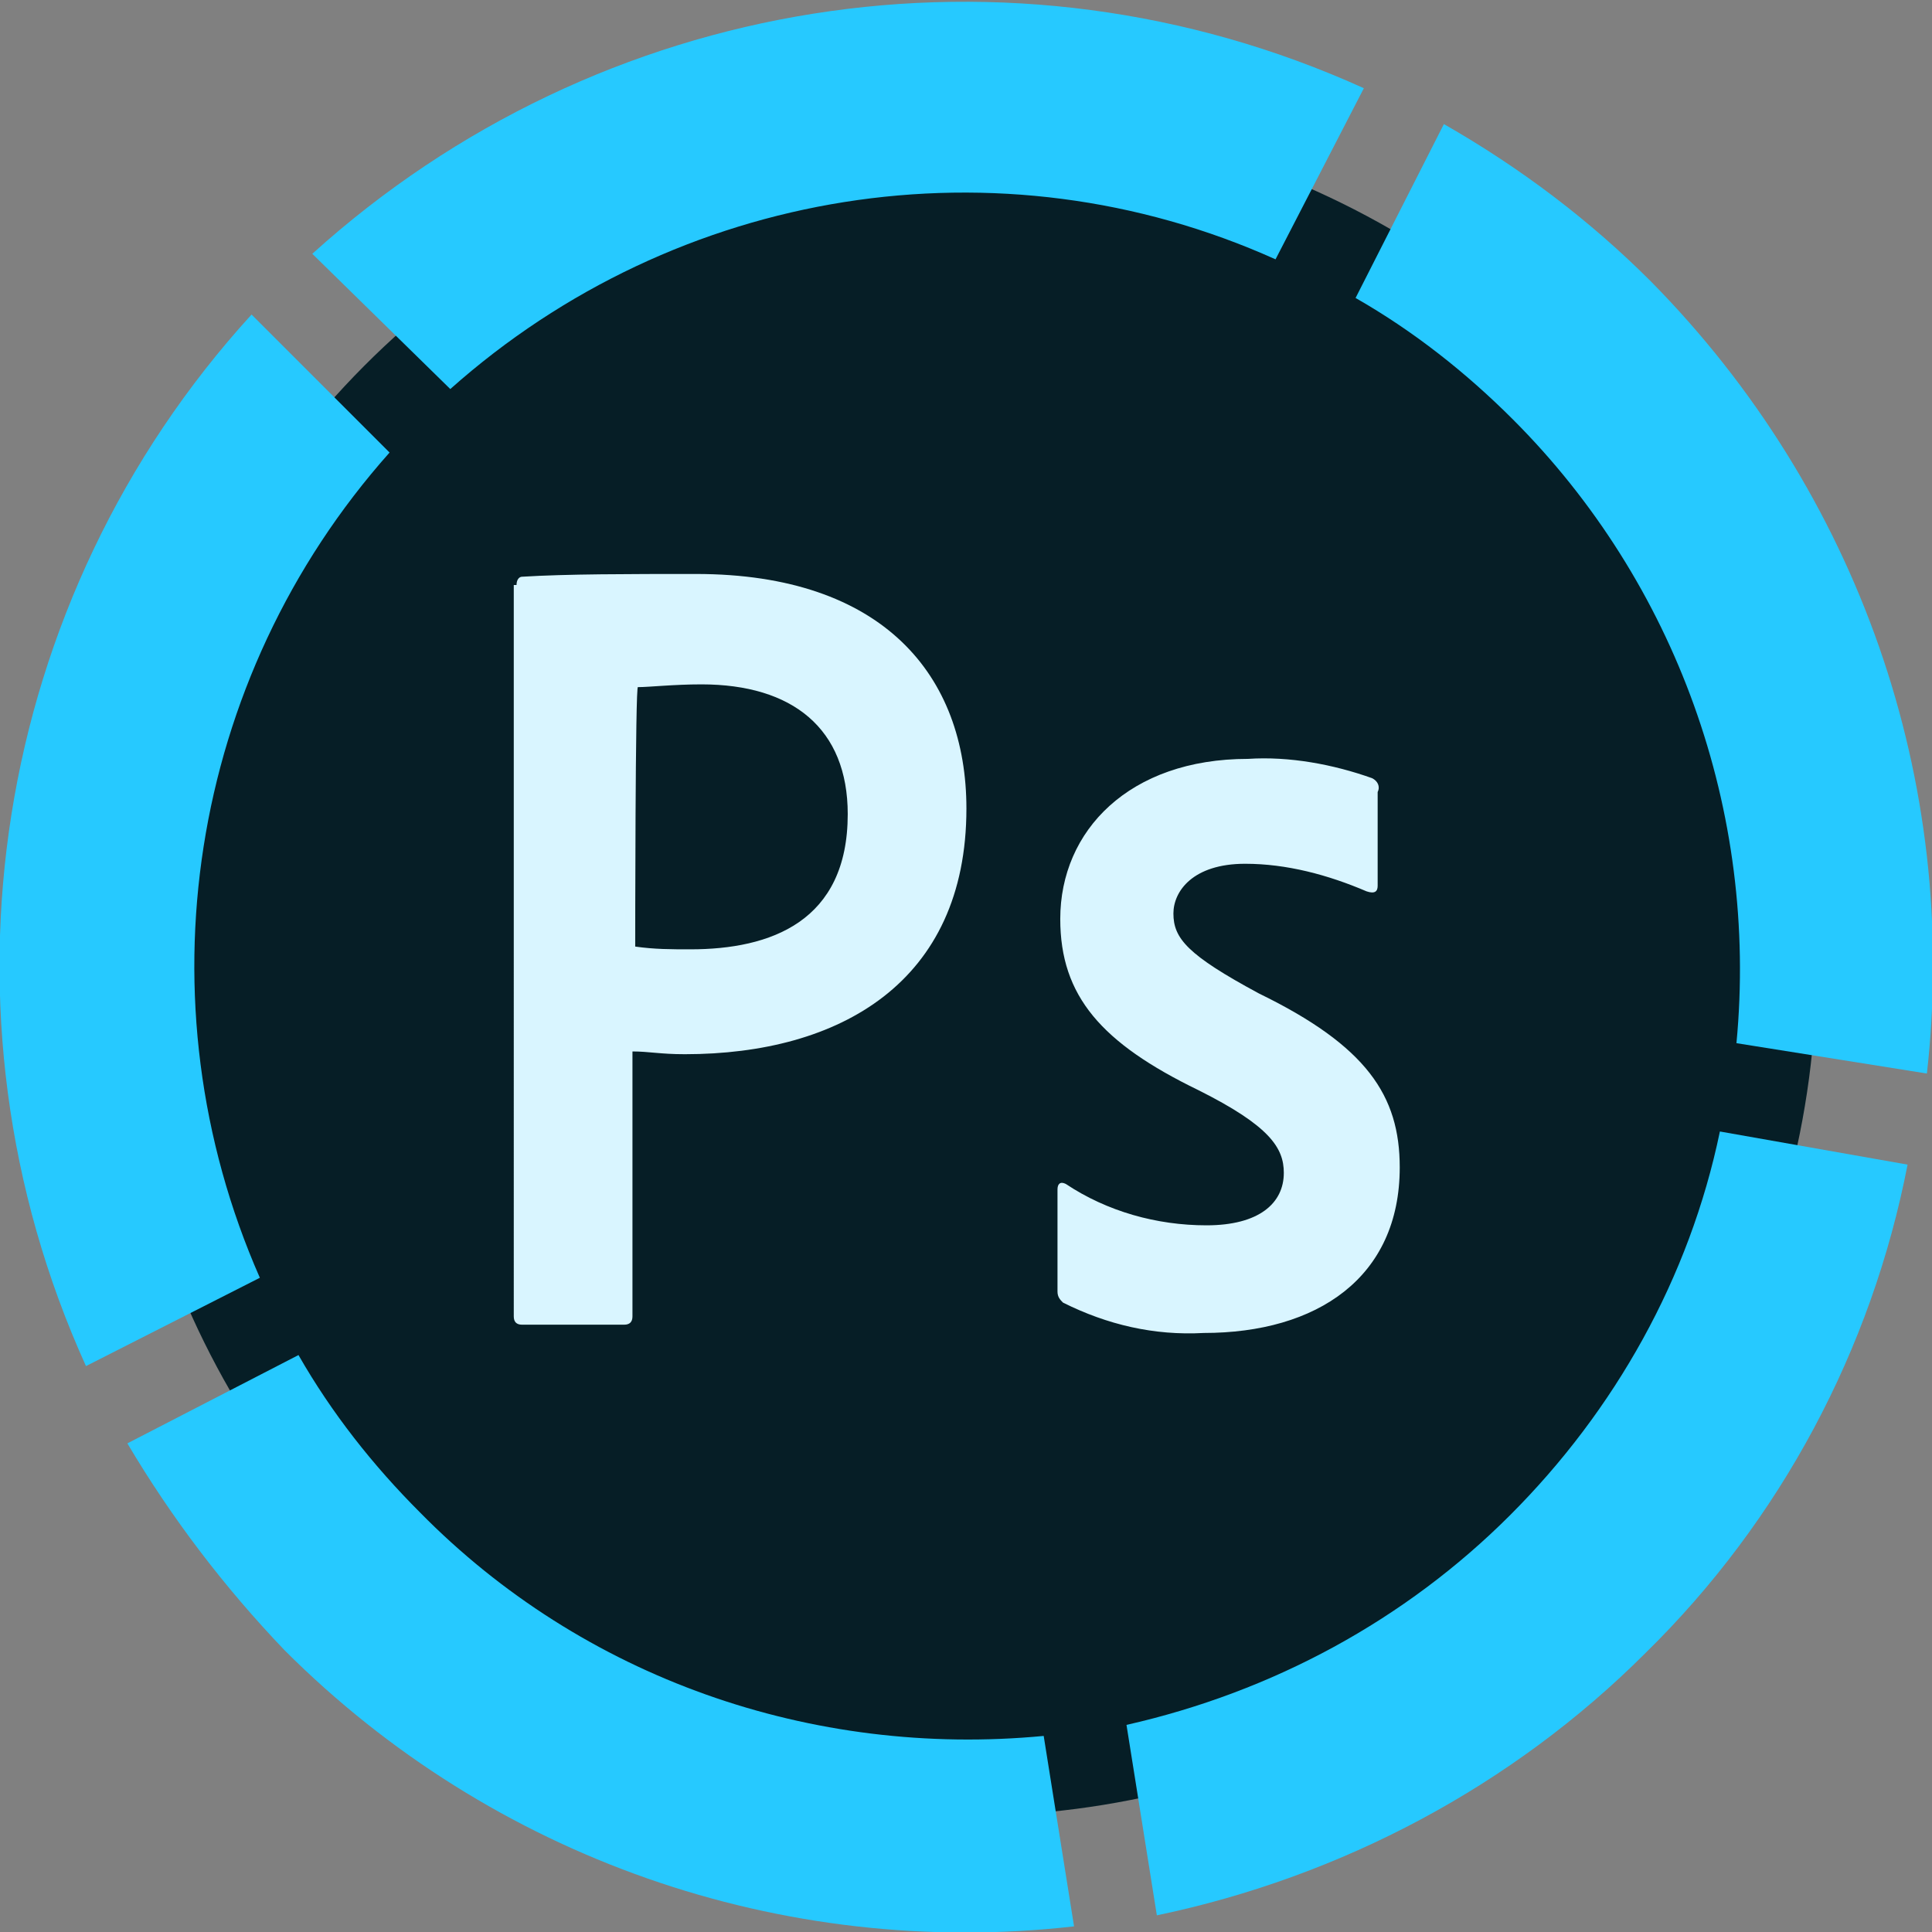 <?xml version="1.0" encoding="UTF-8"?> <!-- Generator: Adobe Illustrator 26.0.2, SVG Export Plug-In . SVG Version: 6.00 Build 0) --> <svg xmlns="http://www.w3.org/2000/svg" xmlns:xlink="http://www.w3.org/1999/xlink" version="1.1" id="Capa_1" x="0px" y="0px" viewBox="0 0 70 70" style="enable-background:new 0 0 70 70;" xml:space="preserve"><rect x="0" y="0" width="70" height="70" fill="#808080" stroke="none"/> <style type="text/css"> .st0{fill:#061E26;} .st1{fill:#26C9FF;} .st2{fill-rule:evenodd;clip-rule:evenodd;fill:#D9F5FF;} </style> <g id="Grupo_141" transform="translate(155.015 92.996)"> <circle id="Elipse_1" class="st0" cx="-120" cy="-58" r="30.8"></circle> <g id="Grupo_140"> <path id="Trazado_1767" class="st1" d="M-116.1-23.2l-1.1-6.9c-8.4,0.8-16.7-2.1-22.6-8.1c-1.7-1.7-3.2-3.6-4.4-5.7l-6.2,3.2 c1.6,2.7,3.5,5.2,5.7,7.5C-137.2-25.7-126.7-22-116.1-23.2z"></path> <path id="Trazado_1768" class="st1" d="M-138.7-78.9c8.2-7.3,19.9-9.2,29.9-4.7l3.2-6.2c-12.8-5.8-27.7-3.4-38.1,6L-138.7-78.9z"></path> <path id="Trazado_1769" class="st1" d="M-145.6-46.7c-4.4-10-2.6-21.7,4.7-29.9l-5-5c-9.4,10.3-11.8,25.3-6,38.1L-145.6-46.7z"></path> <path id="Trazado_1770" class="st1" d="M-105.9-82.2c2.1,1.2,4,2.7,5.7,4.4c5.9,5.9,8.9,14.2,8.1,22.6l6.9,1.1 c1.2-10.6-2.5-21.1-10-28.7c-2.2-2.2-4.7-4.1-7.5-5.7L-105.9-82.2z"></path> <path id="Trazado_1771" class="st1" d="M-92.7-52c-1.1,5.3-3.8,10.1-7.6,13.9c-3.8,3.8-8.6,6.4-13.9,7.6l1.1,6.9 c6.7-1.4,12.9-4.7,17.7-9.5c4.9-4.8,8.2-11,9.5-17.7L-92.7-52z"></path> </g> <path id="Trazado_1753" class="st2" d="M-136.3-71.8c0-0.2,0.1-0.3,0.2-0.3c1.6-0.1,3.9-0.1,6.3-0.1c6.8,0,9.8,3.7,9.8,8.5 c0,6.3-4.6,8.9-10.2,8.9c-0.9,0-1.3-0.1-1.9-0.1v9.6c0,0.2-0.1,0.3-0.3,0.3h-3.7c-0.2,0-0.3-0.1-0.3-0.3V-71.8z M-132-58.7 c0.7,0.1,1.3,0.1,2,0.1c2.9,0,5.7-1,5.7-4.9c0-3.1-2-4.7-5.3-4.7c-1,0-1.9,0.1-2.3,0.1C-132-68.3-132-58.7-132-58.7L-132-58.7z M-109.9-61.7c-1.9,0-2.6,1-2.6,1.8c0,0.9,0.5,1.5,3.1,2.9c3.9,1.9,5.1,3.7,5.1,6.3c0,4-3,6-7.1,6c-1.8,0.1-3.5-0.3-5.1-1.1 c-0.1-0.1-0.2-0.2-0.2-0.4v-3.7c0-0.2,0.1-0.3,0.3-0.2c1.5,1,3.3,1.5,5.1,1.5c1.9,0,2.8-0.8,2.8-1.9c0-0.9-0.5-1.7-3.1-3 c-3.5-1.7-5-3.4-5-6.2c0-3.2,2.5-5.8,6.8-5.8c1.5-0.1,3.1,0.2,4.5,0.7c0.2,0.1,0.3,0.3,0.2,0.5v3.4c0,0.2-0.1,0.3-0.4,0.2 C-106.9-61.3-108.4-61.7-109.9-61.7L-109.9-61.7z"></path> </g> </svg> 